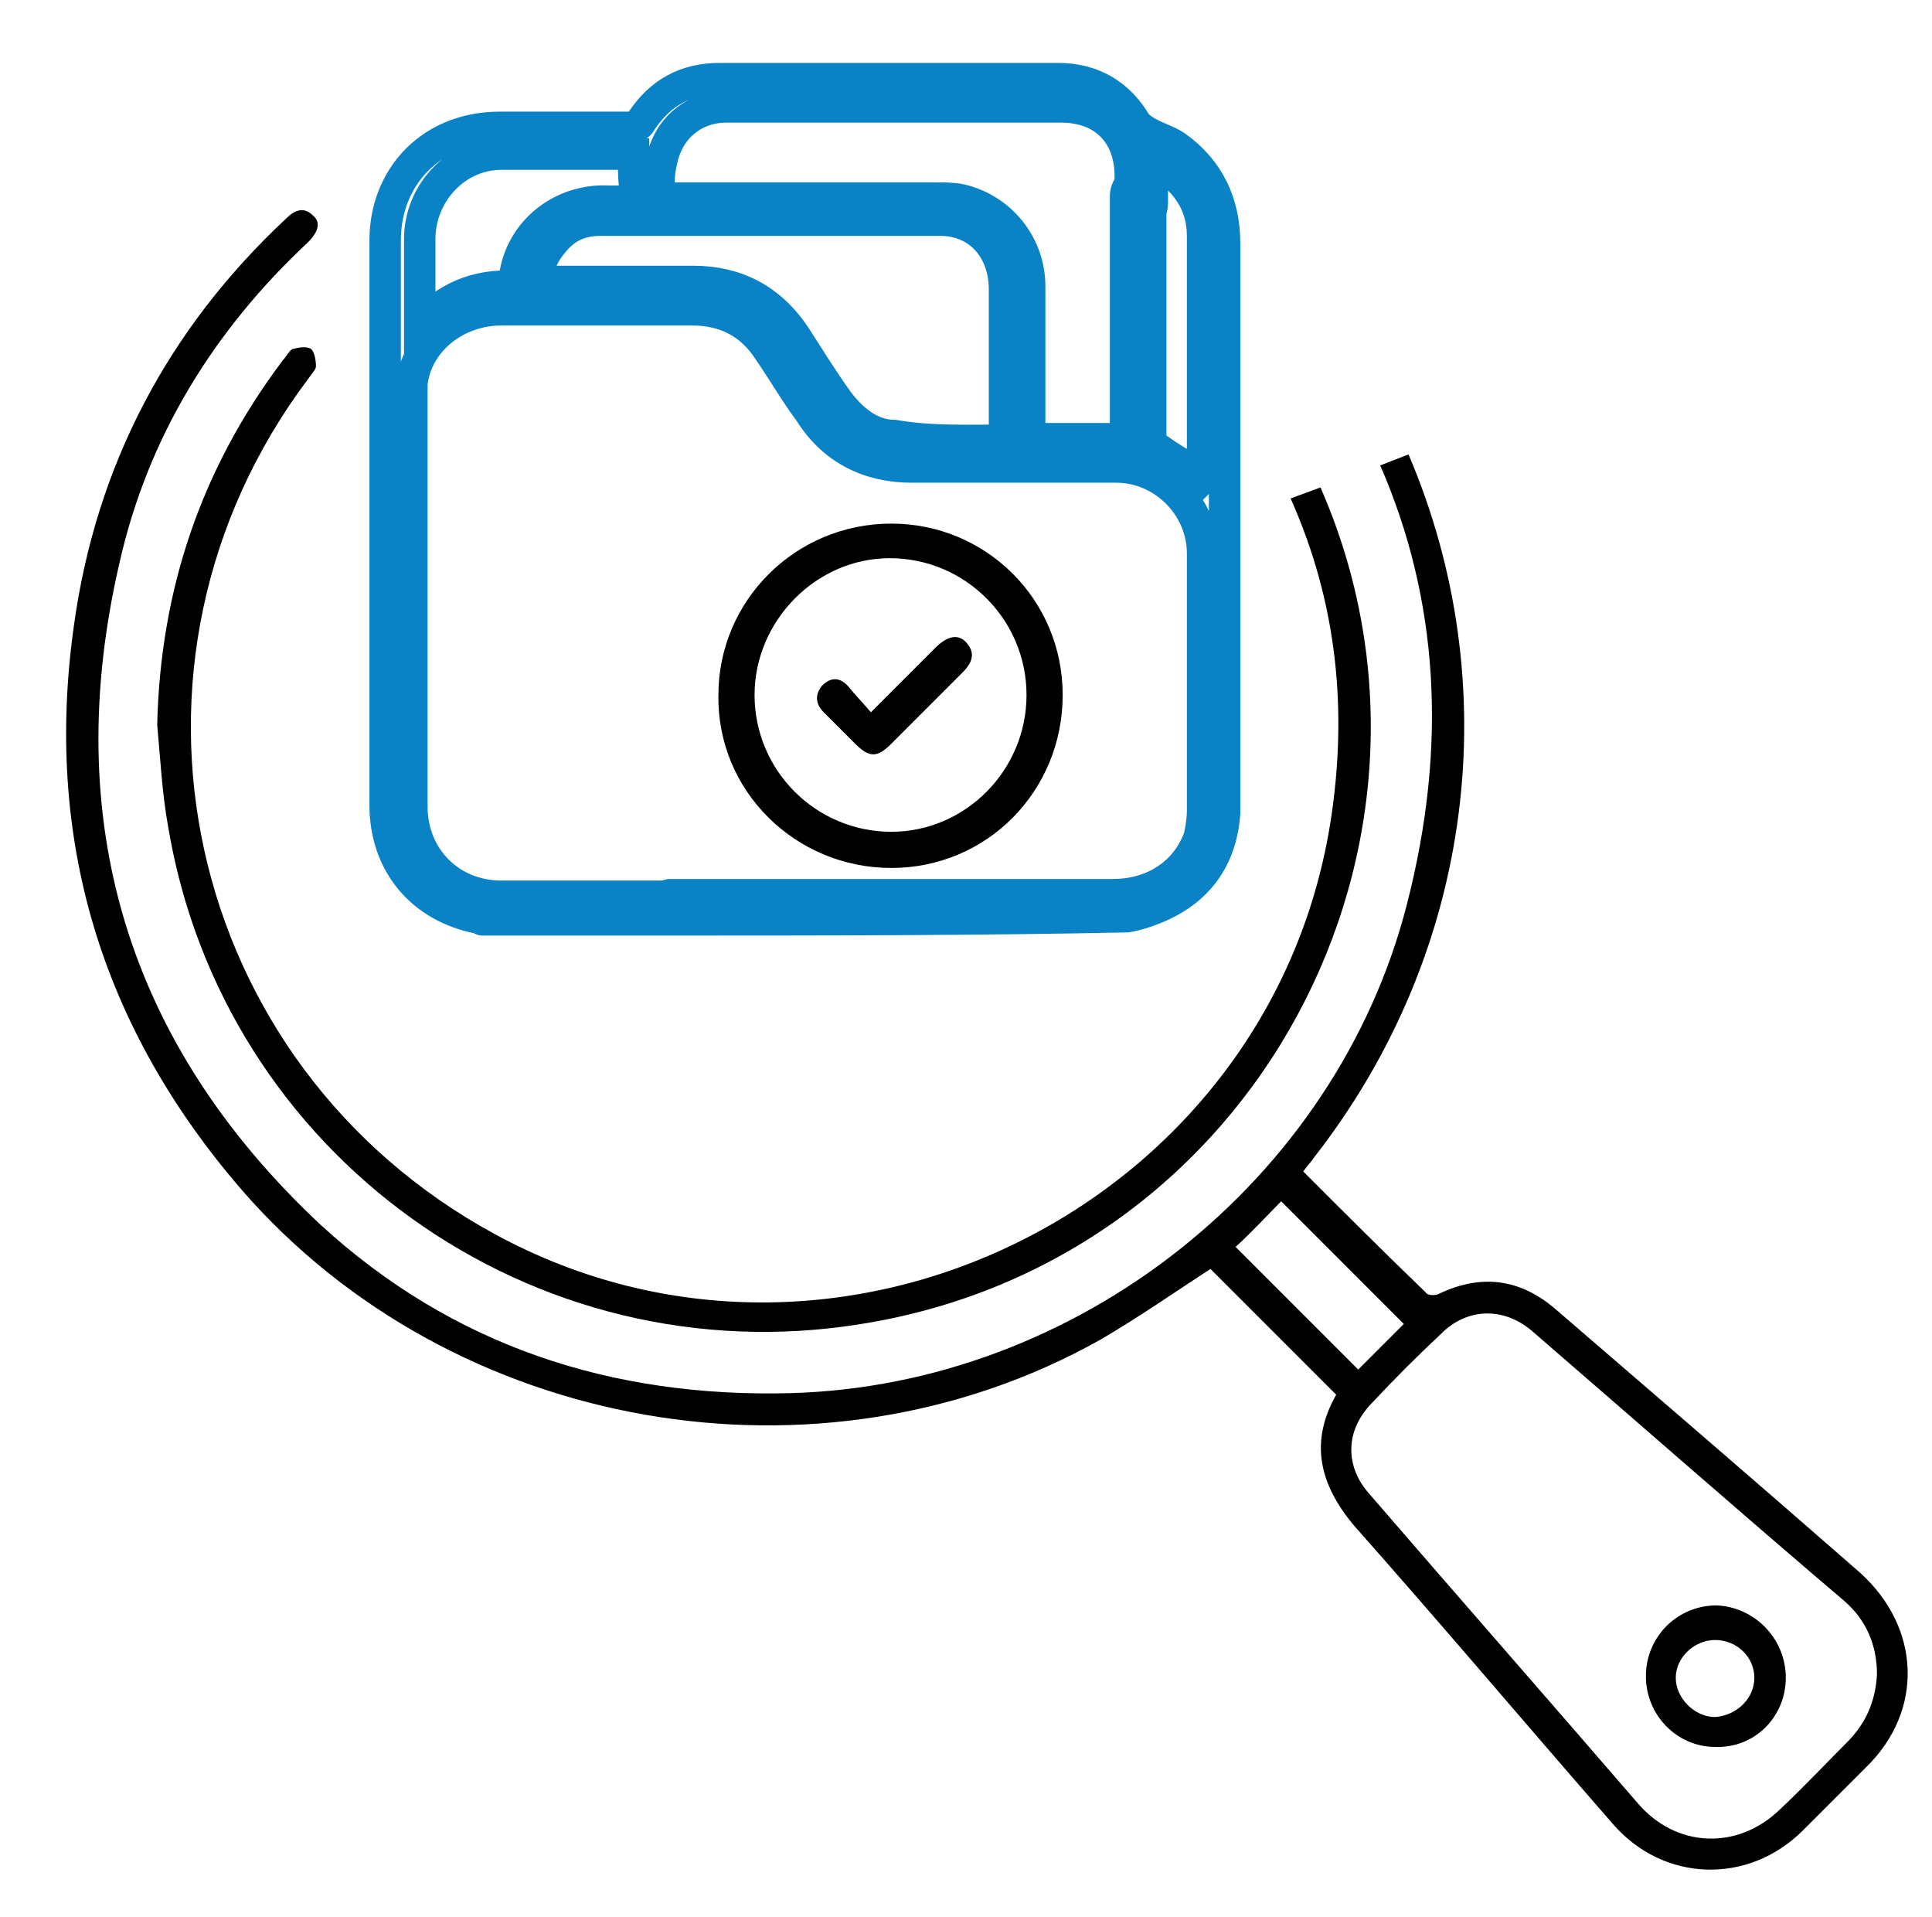 <?xml version="1.0" encoding="utf-8"?>
<!-- Generator: Adobe Illustrator 26.0.1, SVG Export Plug-In . SVG Version: 6.00 Build 0)  -->
<svg version="1.1" id="Layer_1" xmlns="http://www.w3.org/2000/svg" xmlns:xlink="http://www.w3.org/1999/xlink" x="0px" y="0px"
	 viewBox="0 0 122.9 121.9" style="enable-background:new 0 0 122.9 121.9;" xml:space="preserve">
<style type="text/css">
	.st0{fill-rule:evenodd;clip-rule:evenodd;fill:#0E84C7;}
	.st1{fill:none;stroke:#000000;stroke-miterlimit:10;}
	.st2{fill:none;stroke:#000000;stroke-width:2;stroke-miterlimit:10;}
	.st3{fill:#0E84C7;}
	.st4{fill:none;stroke:#0A83C6;stroke-width:2;stroke-miterlimit:10;}
	.st5{fill-rule:evenodd;clip-rule:evenodd;}
	.st6{fill:#0A83C6;}
	.st7{fill-rule:evenodd;clip-rule:evenodd;fill:#0A83C6;}
	.st8{fill:#FFFFFF;}
</style>
<path class="st4" d="M42.3,58.5c-0.1-0.1-0.2-0.2-0.2-0.4c-0.4-0.5,0-1.1,0.5-1.2c0.1,0,0.4,0,0.5,0c9.2,0,18.4,0,27.7,0
	c2.6,0,4.7-1.4,5.5-3.7c0.1-0.5,0.2-1.1,0.2-1.6c0-5.5,0-11,0-16.4c0-3-2.5-5.5-5.5-5.5c-4.4,0-8.6,0-13,0c-2.7,0-5-1.1-6.5-3.5
	c-0.9-1.2-1.7-2.6-2.6-3.9c-1.1-1.7-2.7-2.6-4.9-2.6c-4,0-8,0-12.1,0c-2.9,0-5.4,2-5.7,4.7c0,0.2,0,0.6,0,1c0,8.6,0,17.3,0,25.9
	c0,3.2,2.4,5.7,5.7,5.7c2.4,0,9.5,0,11.8,0c0.4,0,0.9,0,1,0.5c0.2,0.5-0.1,0.7-0.4,1c-2.9,0-10.6,0-13.6,0c-0.1,0-0.1-0.1-0.2-0.1
	c-3.7-0.7-6-3.5-6-7.2c0-12,0-23.9,0-35.8c0-0.9,0.1-1.7,0.4-2.6c1-2.9,3.6-4.7,6.9-4.7c2.7,0,5.6,0,8.3,0c0.2,0,0.5,0,0.7-0.4
	C42,5.9,43.6,5,45.8,5C53,5,60.1,5,67.3,5c2.2,0,3.9,1,5,2.9c0.1,0.1,0.2,0.2,0.5,0.4c0.6,0.4,1.4,0.6,2,1c2.1,1.5,3.1,3.6,3.1,6.2
	c0,11.8,0,23.7,0,35.5c0,0.2,0,0.5,0,0.7c-0.2,2.9-1.7,5-4.5,6.1c-0.5,0.2-1.1,0.4-1.7,0.5C62.1,58.5,52.2,58.5,42.3,58.5z
	 M41.9,12.6c0.2,0,0.4,0,0.6,0c5.7,0,11.5,0,17.1,0c0.5,0,1,0,1.5,0.1c2.6,0.6,4.4,2.9,4.4,5.5c0,3,0,6.1,0,9.1c0,0.2,0,0.4,0,0.6
	c2.1,0,4.1,0,6.1,0c0-0.2,0-0.4,0-0.6c0-3.7,0-11.1,0-14.8c0-0.6,0.4-1,0.9-1c0.5,0,0.7,0.4,0.7,0.9c0,0.1,0,0.2,0,0.5
	c0,3.7,0,11.2,0,15c0,0.4,0.1,0.5,0.4,0.6c0.7,0.5,1.5,1,2.4,1.5c0.1,0.1,0.2,0.2,0.4,0.5l0.1-0.1c0-0.1,0-0.1,0-0.2
	c0-5.1,0-10.1,0-15.2c0-1.4-0.5-2.6-1.5-3.6c-0.5-0.5-1-0.9-1.6-1.2c-0.1,1-0.1,1.9-0.1,2.7c0,0.5-0.2,0.9-0.7,0.9
	c-0.5,0-0.7-0.4-0.7-0.9c0-0.6,0-1.2,0-1.7c0-2.7-1.7-4.4-4.4-4.4c-2.9,0-5.7,0-8.6,0c-4.2,0-8.5,0-12.7,0c-2.1,0-3.7,1.4-4.1,3.4
	C41.9,10.9,41.9,11.8,41.9,12.6z M63.9,28c0-0.1,0-0.2,0-0.5c0-3,0-6,0-9.1c0-2.5-1.6-4.4-4.1-4.4c-7.2,0-14.3,0-21.6,0
	c-1.2,0-2.2,0.4-3,1.4c-0.6,0.7-1,1.5-1,2.5c0.2,0,0.4,0,0.6,0c3.1,0,6.2,0,9.3,0c2.7,0,4.9,1.1,6.5,3.5c0.9,1.4,1.7,2.7,2.7,4.1
	c0.9,1.2,2.1,2.2,3.6,2.2C59.2,28.1,61.6,28,63.9,28z M40.3,9.8c-0.1,0-0.1,0-0.2,0c-2.7,0-5.5,0-8.2,0c-2.9,0-5.2,2.5-5.2,5.4
	c0,1.5,0,3.1,0,4.6c0,0.2,0,0.5,0,1c1.6-1.9,3.6-2.7,6-2.6c0-0.1,0-0.1,0-0.2c0.2-3.1,2.9-5.4,6.1-5.2c0.5,0,1.1,0,1.7,0
	C40.3,11.6,40.3,10.8,40.3,9.8z"/>
<path d="M118.3,100c-6.4-5.6-12.8-11.1-19.3-16.7c-2.3-2-4.8-2.3-7.5-1c-0.2,0.1-0.7,0.1-0.8-0.1c-2.6-2.5-5.2-5.1-7.8-7.7
	c0.3-0.4,0.5-0.6,0.7-0.9c10.3-13.2,12.2-30.2,6-44.7l-1.8,0.7c3.7,8.5,4.3,17.8,1.7,27.9c-4.5,17.6-21,30.6-39.2,31.1
	c-11.4,0.3-21.5-3-29.9-10.7C8.1,66.4,3.8,52.2,7.6,35.8c1.8-8,6-14.8,12-20.4c0.7-0.7,0.8-1.3,0.3-1.7c-0.6-0.6-1.2-0.3-1.7,0.2
	C10.7,20.9,6.1,29.6,4.7,39.8C2.8,53.3,6.4,65.3,15.4,75.7C28.8,91.1,52.2,95.2,70,85.2c2.4-1.4,4.7-3,7-4.5c2.6,2.6,5.3,5.3,8,8
	c-1.7,3-1.1,5.7,1.2,8.4c5.5,6.2,10.9,12.6,16.4,18.9c3.2,3.7,8.6,3.9,12.1,0.4c1.3-1.3,2.6-2.6,4-4
	C122.4,108.8,122.2,103.5,118.3,100z M78.6,79.3c1.1-1,2-2,2.9-2.9c2.5,2.5,5.2,5.2,7.8,7.8c-0.9,0.9-1.8,1.8-2.9,2.9
	C83.8,84.5,81.2,81.9,78.6,79.3z M117.5,110.8c-1.4,1.4-2.8,2.9-4.3,4.3c-2.7,2.6-6.6,2.4-9-0.4c-5.7-6.6-11.4-13.1-17.1-19.7
	c-1.6-1.8-1.5-4.1,0.2-5.8c1.4-1.5,2.9-3,4.4-4.4c1.6-1.6,3.9-1.7,5.7-0.2c6.6,5.7,13.2,11.5,19.9,17.2c1.4,1.2,2.1,2.8,2.1,4.7
	C119.3,108.2,118.7,109.6,117.5,110.8z"/>
<path d="M54.8,84.2c-20.9,3.4-40.6-10.7-44.1-31.6c-0.4-2.2-0.5-4.4-0.7-6.5c0.2-8.6,2.8-16.3,8-23.2c0.2-0.2,0.4-0.6,0.6-0.7
	c0.4-0.1,0.9-0.2,1.2,0c0.2,0.2,0.3,0.7,0.3,1.1c0,0.2-0.3,0.5-0.5,0.8C6,42.2,11.6,67.7,31.5,78.5c21.7,11.8,49.1-1.7,53.1-26
	c1.2-7.4,0.4-14.3-2.5-20.8l1.9-0.7C93.9,53.6,79.9,80.2,54.8,84.2z"/>
<path d="M67.6,44.2c0,6.1-4.8,11-10.9,11c-6.1,0-11.1-4.9-11-11c0-6,4.9-10.9,11-10.9C62.7,33.3,67.6,38.1,67.6,44.2z M65.3,44.2
	c0-4.8-3.9-8.7-8.7-8.7c-4.7,0-8.6,4-8.6,8.7c0,4.8,3.9,8.7,8.7,8.7C61.4,52.9,65.3,49,65.3,44.2z"/>
<path d="M113.6,106.7c0,2.5-2,4.5-4.5,4.4c-2.4,0-4.4-2-4.4-4.5c0-2.5,2-4.5,4.5-4.5C111.6,102.2,113.6,104.2,113.6,106.7z
	 M111.6,106.7c0-1.3-1.1-2.4-2.5-2.4c-1.3,0-2.5,1.1-2.5,2.4c0,1.3,1.2,2.5,2.5,2.5C110.5,109.1,111.6,108,111.6,106.7z"/>
<path d="M55.4,45.3c1.5-1.5,2.8-2.8,4.1-4.1c0.8-0.8,1.5-0.9,2-0.3c0.6,0.7,0.3,1.3-0.3,1.9c-1.5,1.5-3,3-4.5,4.5
	c-0.9,0.9-1.4,0.9-2.3,0c-0.7-0.7-1.3-1.3-2-2c-0.5-0.5-0.6-1.1-0.1-1.7c0.6-0.6,1.2-0.5,1.7,0.1C54.4,44.2,54.9,44.7,55.4,45.3z"/>
</svg>
